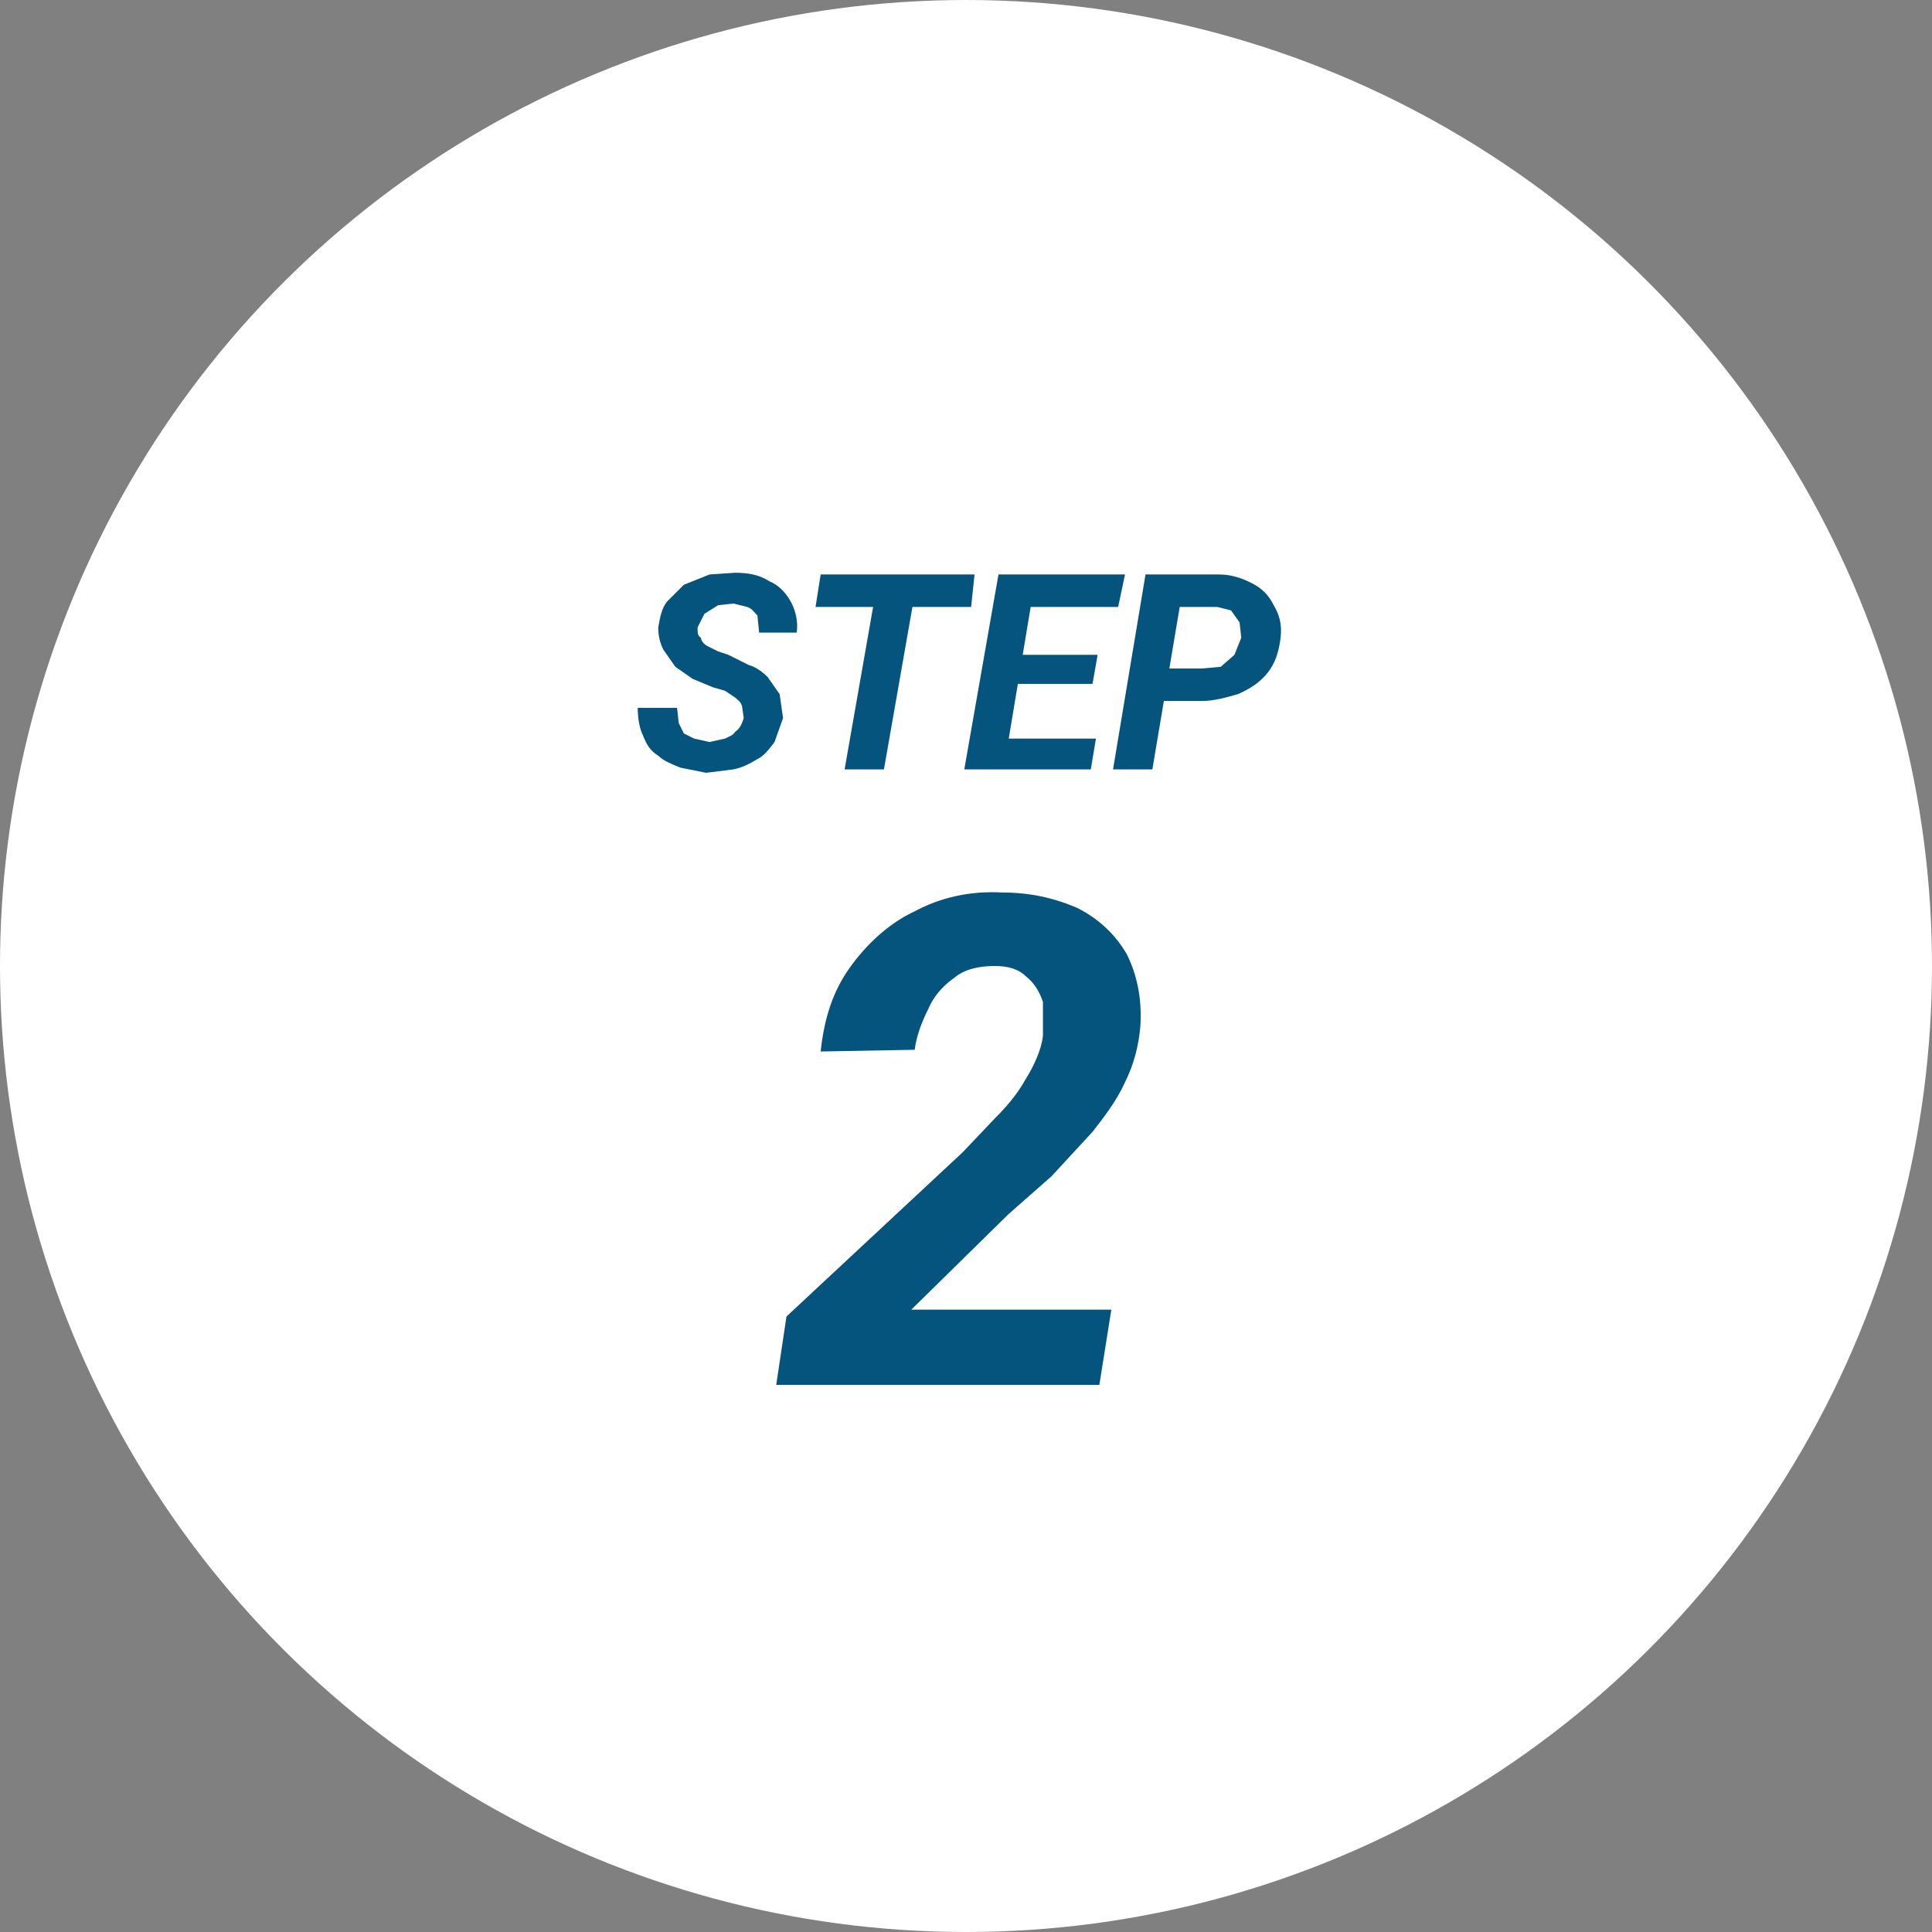 <svg width="113" height="113" fill="none" xmlns="http://www.w3.org/2000/svg"><rect width="100%" height="100%" fill="#808080" stroke="none"/><circle cx="56.5" cy="56.5" r="56.5" transform="rotate(-90 56.5 56.5)" fill="#fff"/><path d="M43.5 42l-.1-.7c-.1-.3-.2-.3-.4-.5l-.6-.4-.7-.2-1.2-.5-1-.7-.7-1c-.2-.4-.3-.8-.3-1.3.1-.6.2-1.1.5-1.5l1-1 1.5-.6 1.5-.1c.7 0 1.4.1 2 .5.5.2.9.6 1.2 1.1.3.5.5 1.2.4 1.9h-2.2l-.1-1c-.2-.2-.3-.4-.6-.5l-.8-.2-.9.1-.8.5-.4.8c0 .3 0 .5.2.6 0 .2.2.4.4.5l.6.3.6.2 1.2.6c.4.1.8.4 1.1.7l.7 1 .2 1.4-.5 1.4c-.3.4-.6.8-1 1-.5.3-.9.5-1.4.6l-1.6.2-1.5-.3c-.5-.2-1-.4-1.3-.7-.5-.3-.7-.7-.9-1.2-.2-.4-.3-1-.3-1.6h2.3l.1.9.3.6.6.3.9.2.9-.2c.2-.1.5-.2.6-.4.3-.2.4-.5.5-.8zm10.2-8.4l-2 11.4h-2.3l2-11.4h2.3zm3.3 0l-.2 1.9h-9.1l.3-1.9h9zm7.1 9.6l-.3 1.8H58l.2-1.8h5.9zm-3.5-9.6L58.7 45h-2.3l2-11.4h2.2zm3.6 4.7l-.3 1.7h-5.1l.2-1.7h5.2zm1.6-4.7l-.4 1.9h-5.8l.3-1.9h5.9zm4.5 7.4h-3l.3-1.9h2.7l1.1-.1.8-.7.4-1-.1-.9-.5-.7-.8-.2H69L67.4 45h-2.3L67 33.6h4.3c.7 0 1.3.2 1.9.5.6.3 1 .7 1.3 1.3.3.5.5 1.1.4 1.9-.1.8-.3 1.5-.8 2.1-.4.5-1 .9-1.7 1.2-.7.2-1.4.4-2.1.4zM65 76.6l-.7 4.4H45.4l.6-4 10.3-9.6 1.9-2c.7-.7 1.3-1.4 1.8-2.3.5-.8.9-1.7 1-2.5v-2c-.2-.6-.5-1.1-1-1.5-.4-.4-1-.6-1.8-.6-1 0-1.8.2-2.4.7-.7.5-1.2 1.1-1.5 1.8-.4.8-.7 1.6-.8 2.4l-5.5.1c.2-1.9.7-3.5 1.7-4.9 1-1.4 2.3-2.6 3.8-3.3 1.5-.8 3.2-1.2 5.1-1.1 1.6 0 3 .3 4.4.9 1.2.6 2.2 1.5 2.9 2.7.6 1.2.9 2.6.8 4.2-.1 1.2-.4 2.3-.9 3.3-.5 1.1-1.2 2-1.9 2.9l-2.4 2.6L59 71l-5.7 5.6H65z" fill="#04547D"/></svg>